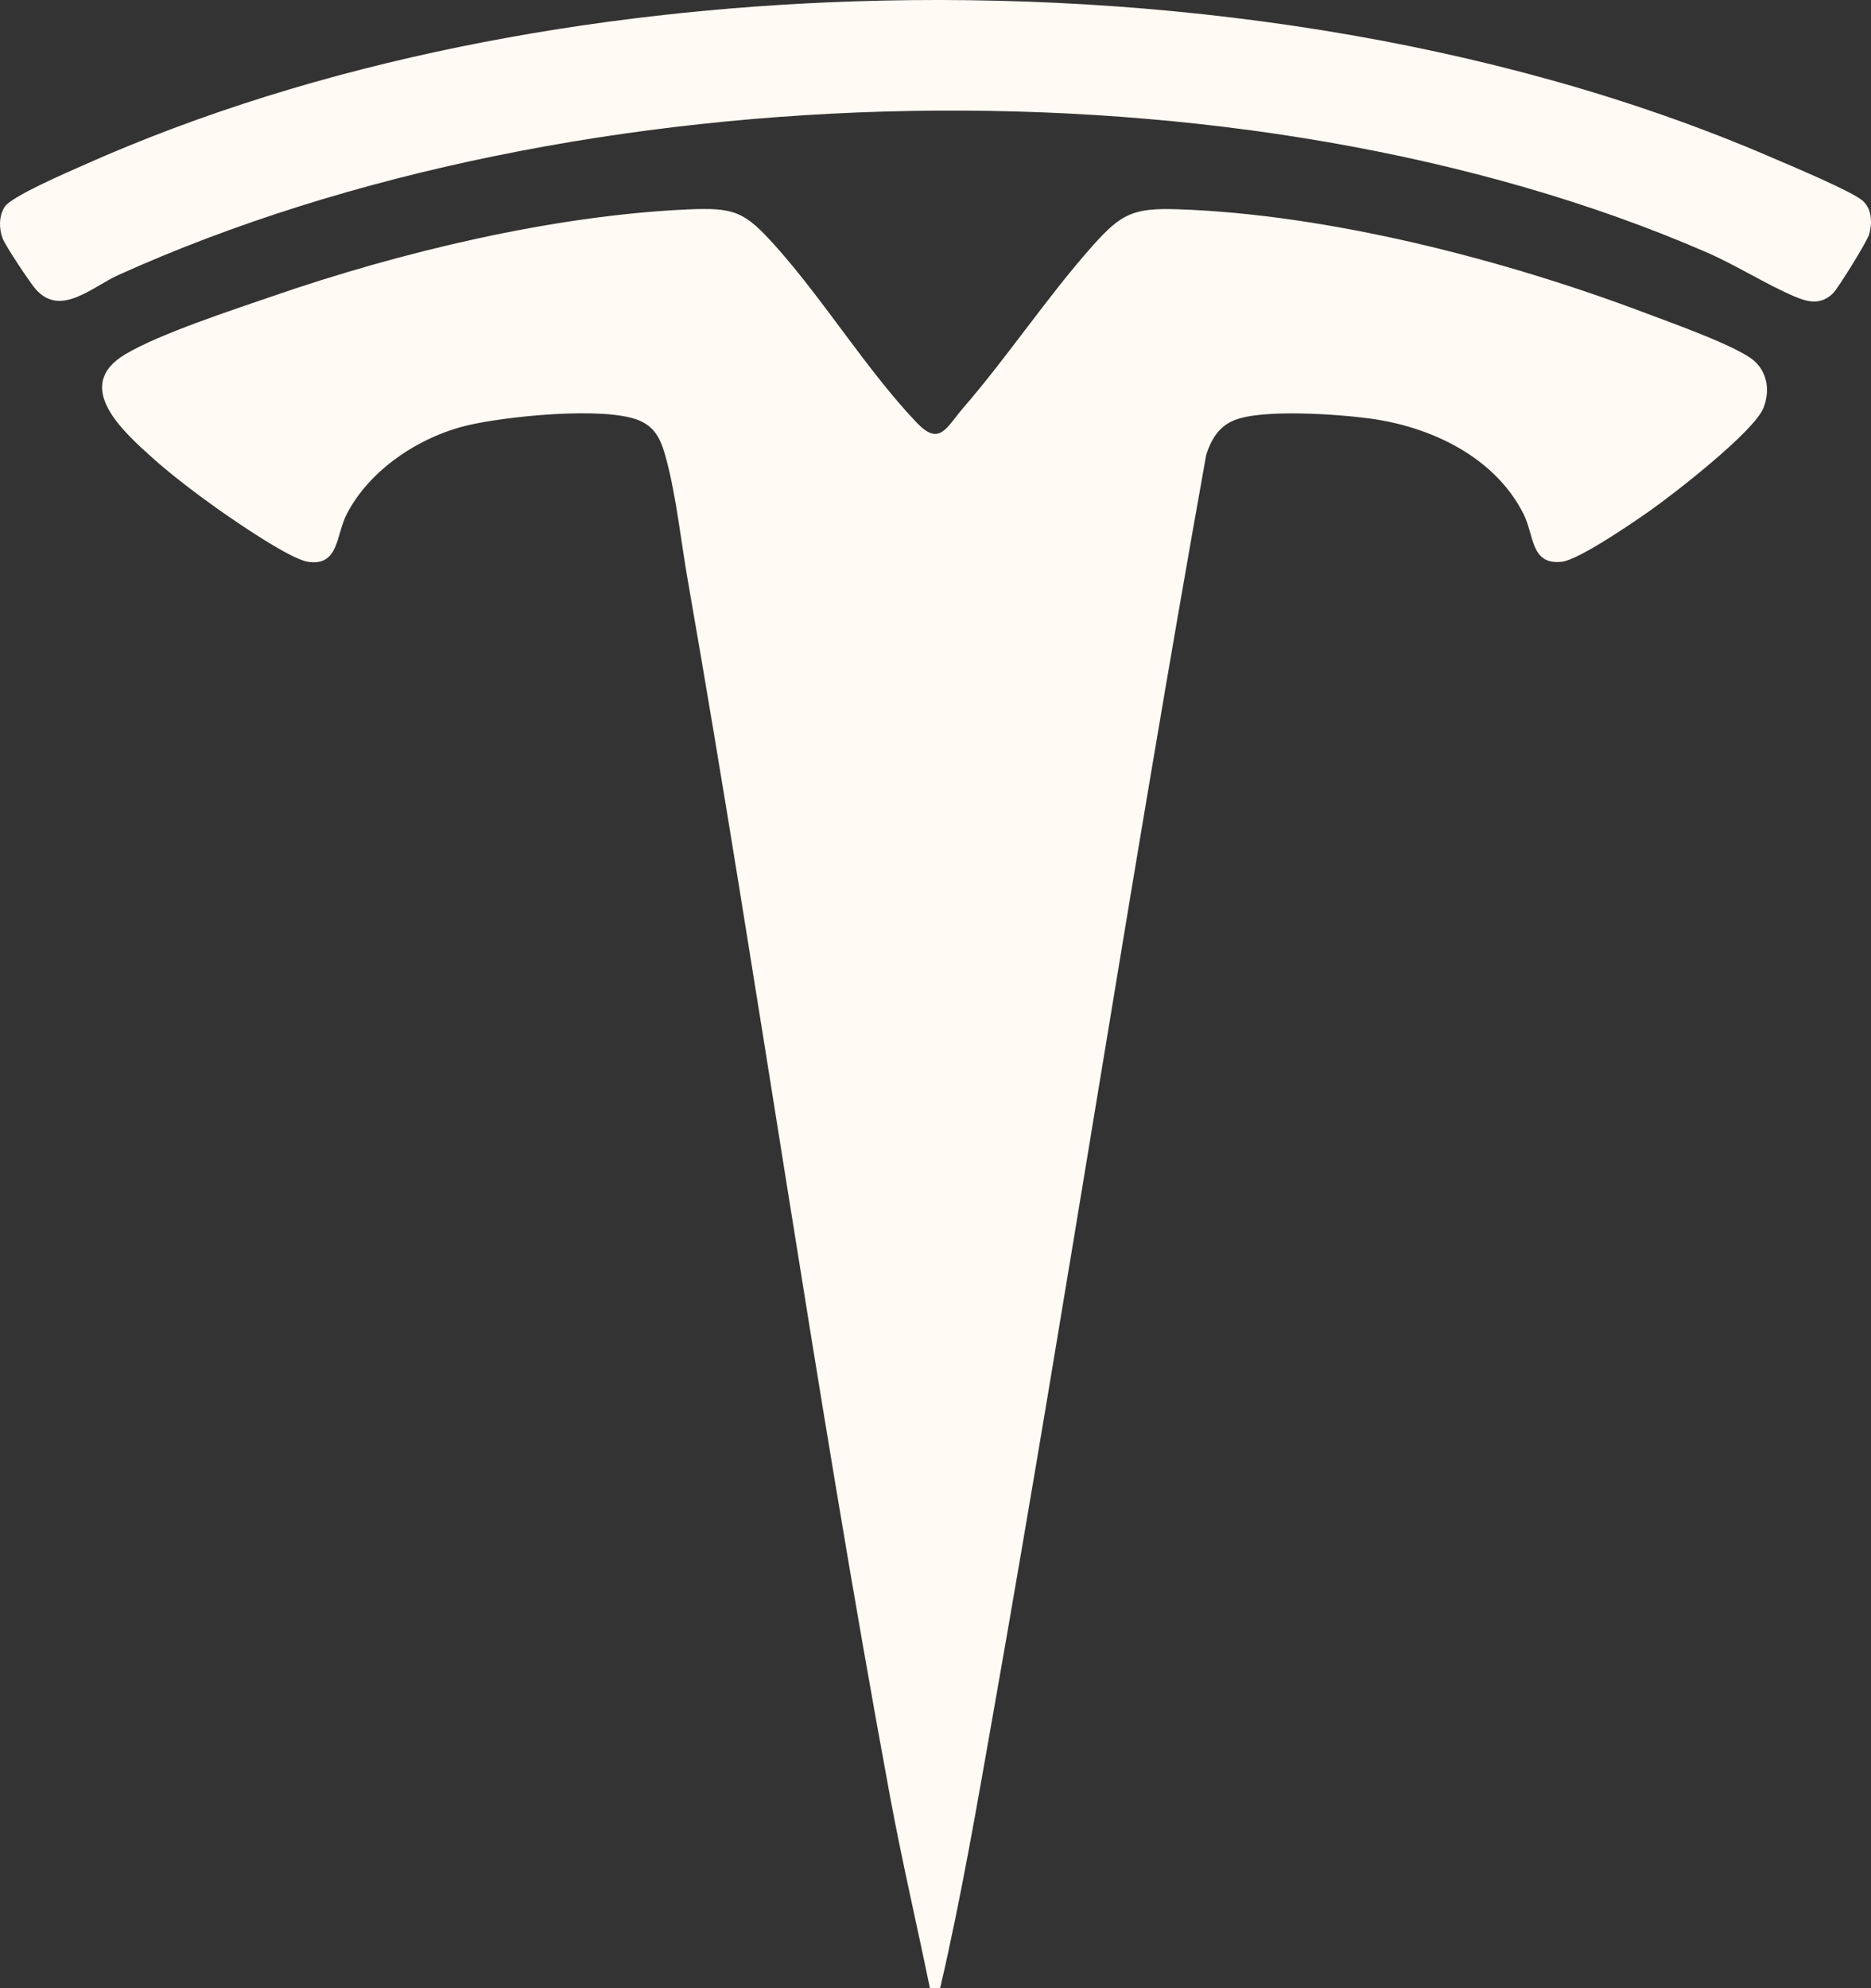 <svg width="160" height="170" viewBox="0 0 160 170" fill="none" xmlns="http://www.w3.org/2000/svg">
<rect x="0" y="0" width="160" height="170" fill="#333333" stroke="none"/>
<g clip-path="url(#clip0_6052_194)">
<path d="M80.406 169.977L79.522 170C78.402 164.529 77.124 159.084 76.109 153.591C69.724 119.071 64.861 84.215 58.818 49.629C58.25 46.377 57.834 42.503 57.009 39.384C56.61 37.875 56.206 36.594 54.65 35.947C51.705 34.721 43.173 35.601 39.934 36.381C35.841 37.367 31.622 40.148 29.656 43.949C28.719 45.76 28.995 48.415 26.358 48.041C24.823 47.823 20.083 44.555 18.603 43.504C16.78 42.209 14.67 40.617 13.014 39.126C10.572 36.931 6.155 33.025 10.693 30.305C13.638 28.538 19.893 26.507 23.323 25.321C34.192 21.564 47.257 18.43 58.776 17.908C62.83 17.725 63.672 18.087 66.308 21.03C70.457 25.66 74.077 31.583 78.356 36.1C80.357 38.214 80.886 36.594 82.407 34.835C86.203 30.444 89.61 25.317 93.413 21.042C95.888 18.261 96.899 17.769 100.714 17.894C113.61 18.319 128.697 22.218 140.726 26.772C142.769 27.545 148.702 29.641 150.049 30.889C151.171 31.929 151.364 33.48 150.8 34.884C149.982 36.926 143.136 42.232 141.065 43.692C139.664 44.678 135.012 47.865 133.577 48.03C130.884 48.341 131.216 45.797 130.284 43.945C127.823 39.057 122.35 36.483 117.125 35.782C114.405 35.417 107.921 34.949 105.523 35.942C104.213 36.485 103.561 37.595 103.149 38.899C96.748 74.588 91.301 110.461 84.993 146.168C83.587 154.127 82.231 162.109 80.401 169.974L80.406 169.977Z" fill="#FFFAF3"/>
<path d="M72.975 0.118C99.074 -0.75 127.48 3.096 151.487 13.457C152.95 14.088 158.472 16.39 159.33 17.2C160.097 17.927 160.111 19.101 159.842 20.043C159.675 20.628 157.191 24.646 156.758 25.073C155.744 26.069 154.673 25.864 153.49 25.363C151.046 24.326 148.493 22.687 145.926 21.57C106.446 4.426 49.249 5.846 10.155 23.502C7.843 24.546 5.181 27.134 3.061 24.739C2.56 24.172 0.461 21.011 0.225 20.389C-0.1 19.535 -0.1 18.458 0.401 17.681C0.976 16.789 5.795 14.721 7.071 14.153C27.376 5.073 50.764 0.856 72.975 0.118Z" fill="#FFFAF3"/>
</g>
<defs>
<clipPath id="clip0_6052_194">
<rect width="160" height="170" fill="white"/>
</clipPath>
</defs>
</svg>
